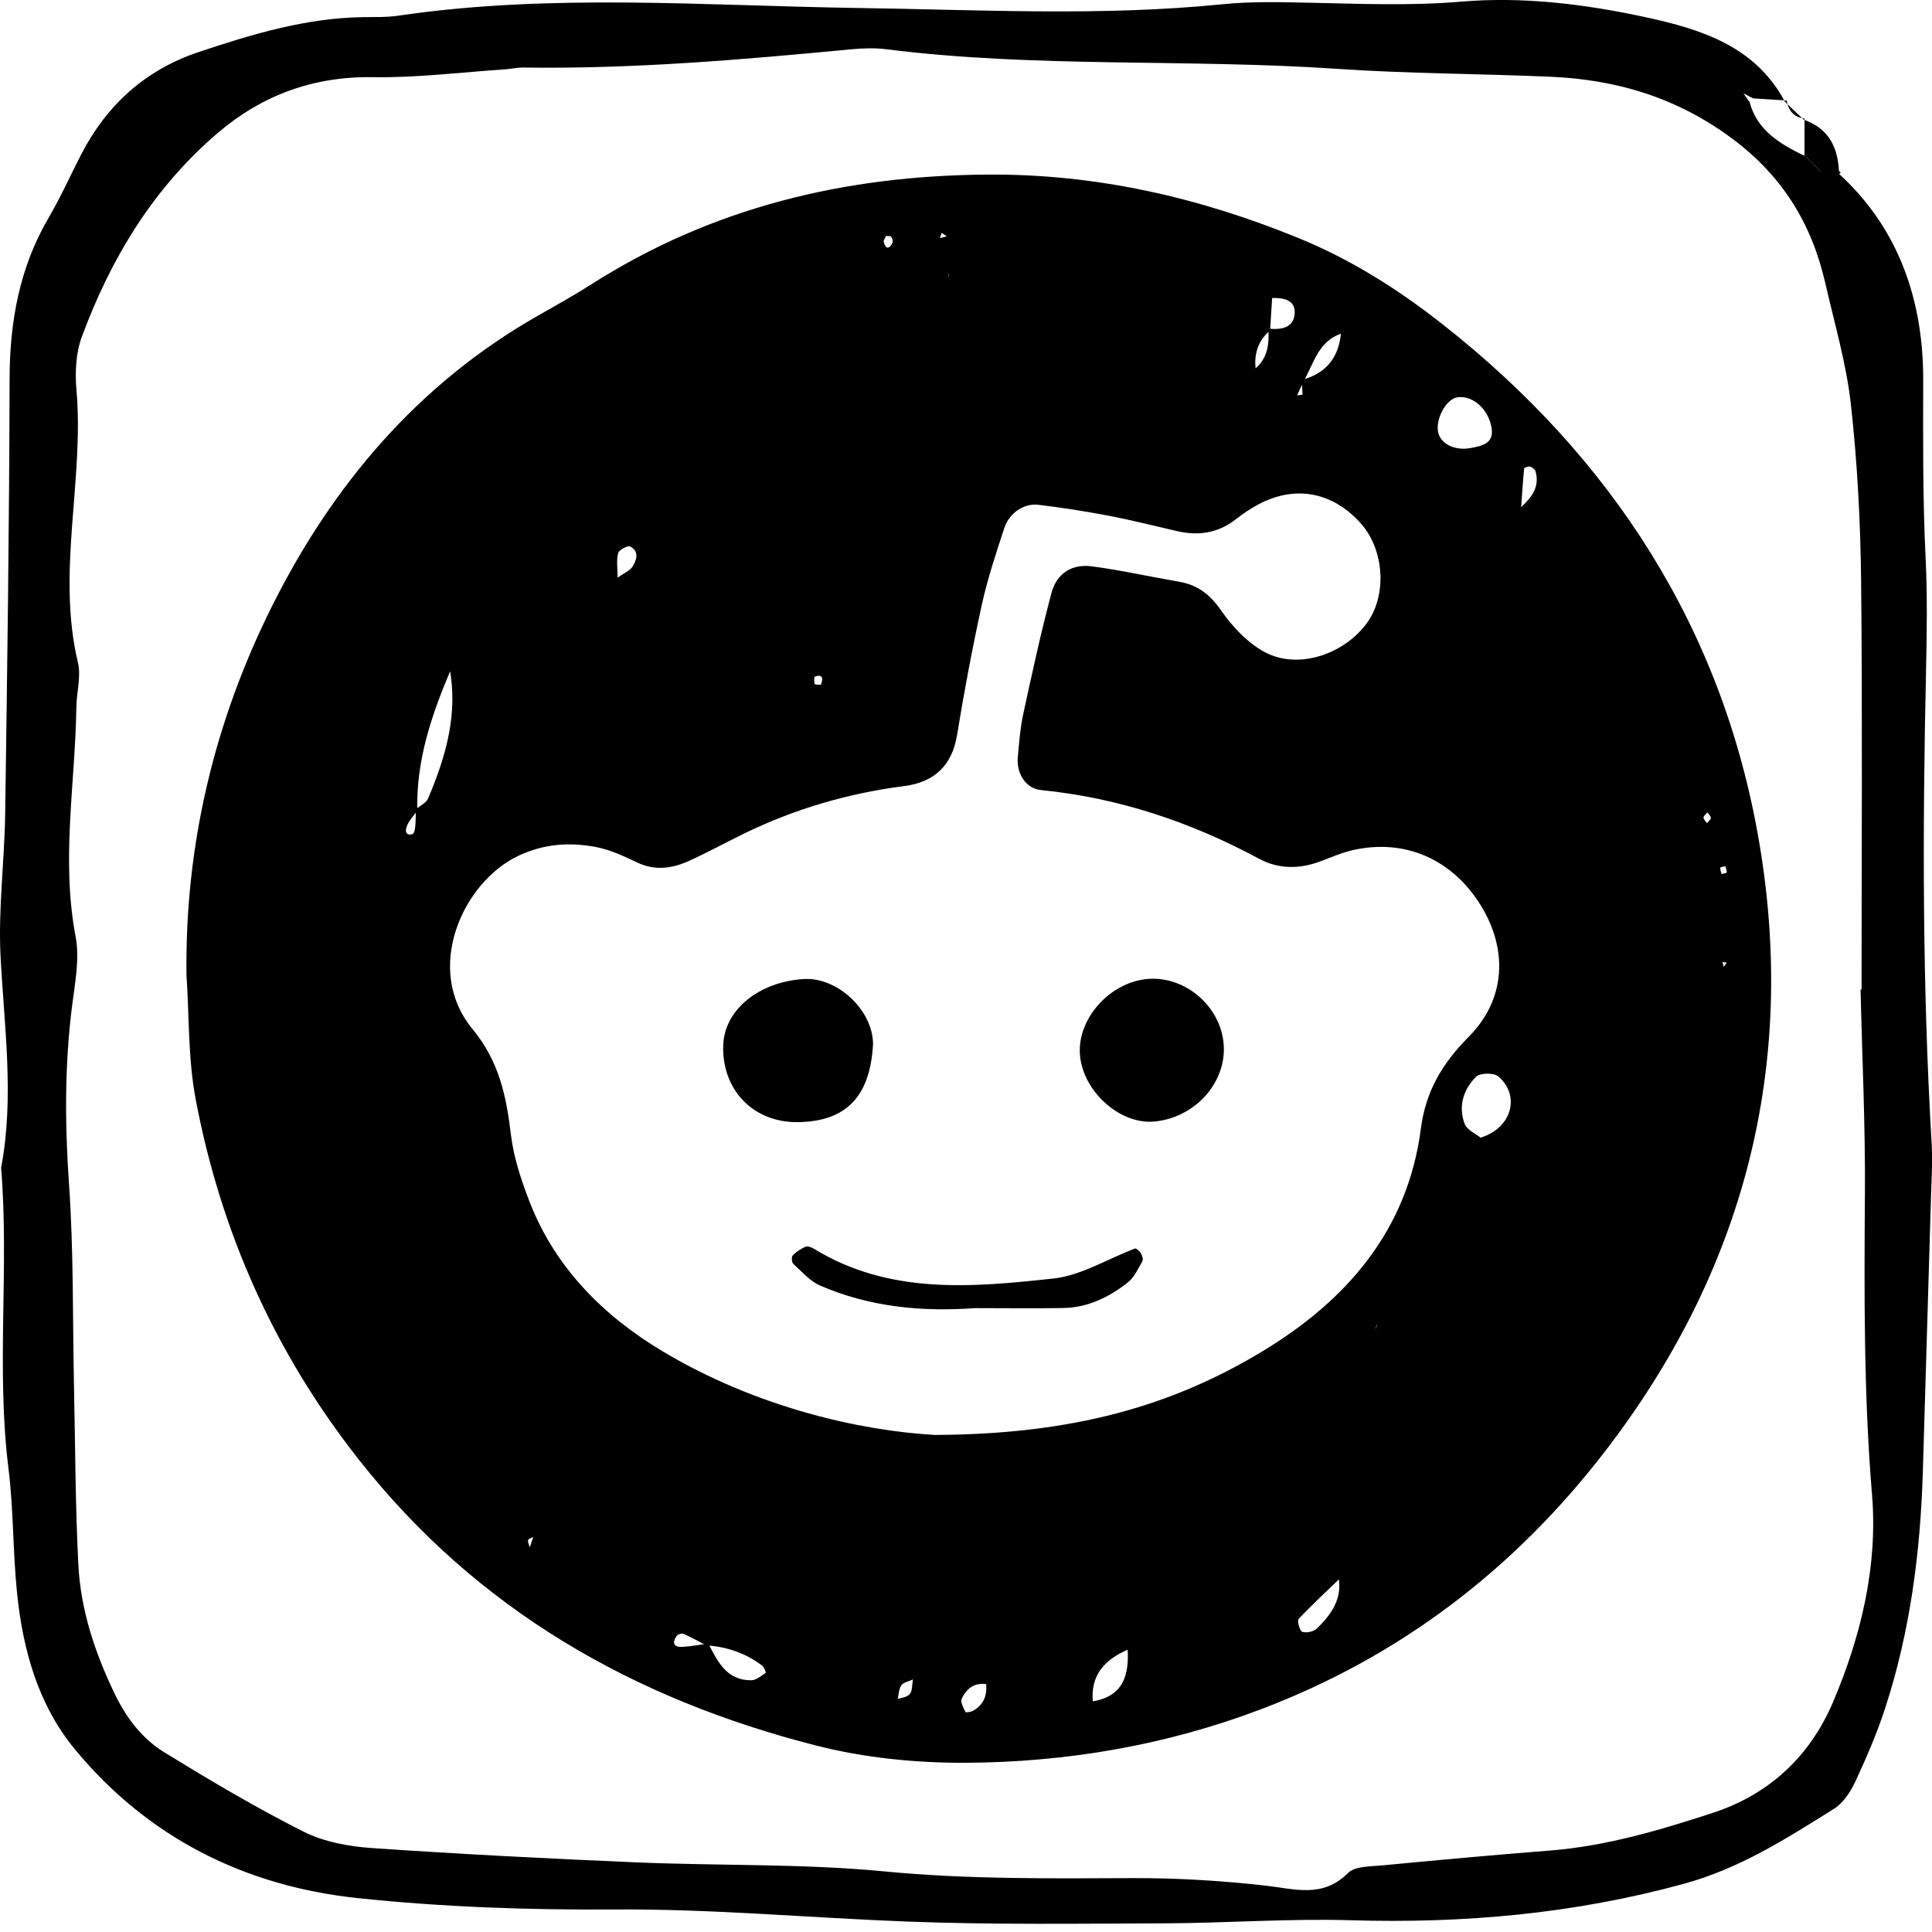 <svg xmlns="http://www.w3.org/2000/svg" width="80" height="80" viewBox="0 0 80 80" fill="none"><g clip-path="url(#clip0_1_504)"><path d="M76.152 7.201C78.664 9.496 79.644 12.506 79.636 15.746C79.63 18.196 79.615 20.641 79.735 23.092C79.812 24.682 79.786 26.28 79.751 27.872C79.606 34.368 79.602 40.863 79.986 47.353C80.029 48.085 79.98 48.824 79.959 49.559C79.848 53.359 79.735 57.158 79.62 60.959C79.519 64.284 79.094 67.56 78.061 70.731C77.721 71.773 77.283 72.789 76.819 73.784C76.62 74.209 76.314 74.668 75.93 74.907C73.966 76.132 72.056 77.364 69.731 78.002C65.185 79.247 60.609 79.653 55.93 79.513C53.364 79.438 50.791 79.631 48.221 79.641C44.669 79.654 41.114 79.703 37.566 79.568C33.528 79.414 29.504 79.04 25.449 79.067C21.901 79.092 18.333 78.968 14.806 78.596C10.137 78.103 6.115 76.091 3.089 72.42C1.572 70.579 0.946 68.305 0.705 65.956C0.531 64.249 0.563 62.521 0.352 60.82C-0.165 56.672 0.386 52.504 0.046 48.357C0.601 45.427 0.172 42.509 0.022 39.578C-0.076 37.634 0.185 35.674 0.214 33.721C0.3 27.718 0.385 21.714 0.397 15.711C0.401 13.325 0.801 11.086 2.018 9.009C2.512 8.166 2.913 7.265 3.362 6.394C4.421 4.338 6.03 2.891 8.223 2.156C10.432 1.417 12.664 0.746 15.027 0.709C15.516 0.702 16.014 0.72 16.496 0.649C22.837 -0.285 29.201 0.239 35.558 0.331C40.579 0.404 45.601 0.681 50.617 0.176C51.831 0.053 53.065 0.088 54.29 0.114C56.362 0.158 58.423 0.245 60.503 0.068C63.075 -0.151 65.655 0.173 68.168 0.718C70.44 1.213 72.691 1.913 73.911 4.215L73.978 4.161C73.517 4.132 73.054 4.102 72.593 4.073C72.458 4.004 72.325 3.934 72.191 3.864C72.275 3.984 72.36 4.105 72.445 4.224C72.765 5.416 73.716 5.961 74.72 6.454L74.64 6.359C74.915 6.633 75.189 6.908 75.464 7.181L75.36 7.153C75.642 6.924 75.928 6.855 76.218 7.142L76.15 7.198L76.152 7.201ZM77.041 40.975C77.054 40.975 77.069 40.975 77.083 40.975C77.083 35.342 77.122 29.707 77.065 24.076C77.039 21.633 76.911 19.179 76.642 16.751C76.454 15.059 75.964 13.398 75.583 11.73C75.019 9.262 73.81 7.283 71.704 5.722C69.424 4.034 66.933 3.295 64.189 3.177C61.256 3.05 58.316 3.051 55.389 2.852C49.162 2.427 42.9 2.821 36.688 2.038C36.205 1.978 35.706 1.997 35.221 2.044C30.712 2.474 26.2 2.862 21.662 2.797C21.419 2.794 21.175 2.853 20.932 2.87C19.101 2.991 17.267 3.226 15.438 3.196C12.974 3.155 10.847 3.946 9.023 5.5C6.358 7.772 4.588 10.693 3.386 13.953C3.141 14.619 3.102 15.415 3.165 16.133C3.495 19.9 2.33 23.672 3.228 27.441C3.365 28.012 3.171 28.658 3.162 29.27C3.118 32.436 2.524 35.593 3.13 38.776C3.307 39.708 3.1 40.728 2.979 41.696C2.674 44.134 2.686 46.561 2.857 49.016C3.053 51.82 3.005 54.643 3.065 57.458C3.118 59.905 3.118 62.356 3.245 64.801C3.342 66.651 3.916 68.393 4.719 70.075C5.213 71.112 5.868 71.986 6.814 72.567C8.692 73.719 10.591 74.848 12.555 75.838C13.397 76.263 14.416 76.455 15.37 76.522C19.03 76.774 22.696 76.962 26.362 77.117C29.786 77.262 33.232 77.163 36.636 77.492C40.063 77.823 43.473 77.782 46.897 77.769C48.726 77.761 50.566 77.875 52.383 78.077C53.602 78.213 54.758 78.615 55.818 77.557C56.105 77.272 56.734 77.29 57.215 77.244C59.523 77.024 61.834 76.81 64.147 76.63C66.487 76.449 68.715 75.788 70.924 75.067C73.263 74.302 74.948 72.722 75.902 70.479C77.062 67.75 77.76 64.84 77.517 61.9C77.172 57.737 77.192 53.589 77.222 49.427C77.243 46.611 77.107 43.794 77.042 40.978L77.041 40.975Z" fill="black"></path><path d="M74.677 4.951C75.749 5.32 76.128 6.142 76.151 7.201L76.219 7.145C75.933 7.148 75.647 7.151 75.36 7.155C75.36 7.155 75.465 7.184 75.465 7.183C75.189 6.909 74.916 6.634 74.641 6.36L74.721 6.455C74.721 5.94 74.721 5.426 74.721 4.91L74.677 4.951Z" fill="black"></path><path d="M73.914 4.217C74.17 4.461 74.427 4.705 74.682 4.95L74.726 4.909C74.28 4.858 74.056 4.585 73.982 4.162L73.916 4.217H73.914Z" fill="black"></path><path d="M7.722 40.376C7.652 34.99 8.881 29.87 11.261 25.106C13.763 20.098 17.302 15.902 22.264 13.078C23.009 12.653 23.76 12.236 24.483 11.775C29.49 8.584 34.979 7.269 40.889 7.229C45.391 7.199 49.621 8.167 53.745 9.848C55.924 10.735 57.885 11.975 59.721 13.417C66.747 18.937 71.34 26.039 72.842 34.86C74.425 44.147 72.216 52.639 66.438 60.127C62.685 64.992 57.953 68.605 52.2 70.782C48.276 72.268 44.16 72.974 39.977 72.993C37.915 73.002 35.794 72.788 33.8 72.281C26.243 70.356 19.749 66.661 14.844 60.422C11.362 55.994 9.14 51.008 8.1 45.505C7.784 43.831 7.838 42.087 7.722 40.376ZM50.407 68.806C50.697 68.614 50.988 68.421 51.278 68.229C51.36 68.199 51.441 68.168 51.523 68.138C51.472 68.193 51.42 68.247 51.369 68.303C51.063 68.496 50.758 68.689 50.453 68.882L50.409 68.806H50.407ZM56.395 64.511L56.482 64.584C56.151 64.839 55.819 65.096 55.49 65.352C54.912 65.908 54.321 66.453 53.774 67.039C53.703 67.115 53.821 67.537 53.925 67.57C54.098 67.626 54.395 67.564 54.528 67.435C55.124 66.855 55.596 66.2 55.423 65.288C55.747 65.028 56.072 64.768 56.395 64.51V64.511ZM39.268 11.302V11.399L39.295 11.5L39.268 11.302ZM57.033 54.825C57.133 54.66 57.235 54.496 57.334 54.331C57.219 54.521 57.105 54.712 56.991 54.901L56.943 55.078L57.033 54.825ZM56.282 18.386L56.083 18.56L56.287 18.302L56.344 18.158L56.282 18.386ZM51.952 15.283C52.497 14.844 52.559 14.242 52.519 13.607C53.029 13.665 53.561 13.583 53.608 13.007C53.658 12.387 53.112 12.325 52.616 12.339L52.481 12.168L52.681 12.273C52.651 12.743 52.622 13.213 52.592 13.683C52.064 14.132 51.907 14.708 52.007 15.373L51.951 15.283H51.952ZM40.915 69.754C40.38 69.632 40.029 69.904 39.822 70.342C39.76 70.475 39.894 70.714 39.974 70.888C39.986 70.917 40.195 70.894 40.284 70.844C40.732 70.595 40.889 70.197 40.83 69.7L40.913 69.754H40.915ZM45.199 70.456C46.525 70.262 46.77 69.349 46.688 68.218C46.744 68.152 46.8 68.085 46.855 68.019C46.821 68.108 46.788 68.197 46.753 68.286C45.758 68.698 45.13 69.355 45.257 70.519L45.198 70.457L45.199 70.456ZM37.075 70.376C37.279 70.306 37.543 70.291 37.667 70.152C37.788 70.017 37.763 69.753 37.802 69.544C37.637 69.623 37.406 69.657 37.321 69.789C37.208 69.966 37.209 70.214 37.161 70.433L37.073 70.376H37.075ZM53.889 15.733C54.92 15.472 55.448 14.791 55.532 13.745L55.687 13.62L55.591 13.801C54.583 14.093 54.407 15.059 53.965 15.81C53.88 15.998 53.795 16.184 53.709 16.371C53.788 16.36 53.934 16.347 53.934 16.338C53.93 16.137 53.909 15.934 53.891 15.733H53.889ZM62.97 21.015C63.404 20.613 63.767 20.178 63.586 19.528C63.562 19.442 63.451 19.349 63.36 19.321C63.289 19.298 63.117 19.363 63.112 19.401C63.056 19.96 63.022 20.521 62.981 21.082L62.907 21.241L62.97 21.015ZM29.248 68.132C28.935 67.97 28.627 67.798 28.306 67.656C28.235 67.624 28.07 67.671 28.023 67.736C27.812 68.037 27.907 68.217 28.271 68.193C28.627 68.17 28.977 68.103 29.331 68.056C29.718 68.809 30.096 69.59 31.115 69.576C31.318 69.573 31.52 69.39 31.709 69.267C31.721 69.26 31.644 69.035 31.561 68.971C30.879 68.453 30.099 68.187 29.247 68.131L29.248 68.132ZM17.22 33.509C17.392 33.362 17.648 33.249 17.727 33.061C18.463 31.326 18.981 29.548 18.608 27.63L18.771 27.696L18.672 27.716C17.876 29.587 17.223 31.492 17.282 33.565C17.145 33.755 16.975 33.931 16.877 34.139C16.73 34.451 16.832 34.618 17.086 34.535C17.152 34.514 17.185 34.328 17.196 34.215C17.217 33.979 17.213 33.742 17.22 33.506V33.509ZM38.765 59.417C44.448 59.388 48.543 58.21 52.273 55.956C55.752 53.853 58.29 50.958 58.837 46.724C59.034 45.2 59.712 44.043 60.815 42.933C62.367 41.369 62.426 39.317 61.339 37.529C60.158 35.585 58.185 34.711 56.016 35.202C55.541 35.309 55.089 35.515 54.63 35.683C53.78 35.991 52.927 35.987 52.137 35.56C49.302 34.033 46.312 33.034 43.098 32.714C42.488 32.653 42.086 32.041 42.144 31.367C42.197 30.757 42.247 30.142 42.375 29.546C42.736 27.877 43.099 26.207 43.538 24.556C43.754 23.744 44.383 23.342 45.211 23.451C46.419 23.61 47.61 23.88 48.814 24.086C49.582 24.217 50.096 24.606 50.555 25.267C51.027 25.945 51.654 26.618 52.37 27.002C53.739 27.738 55.638 27.112 56.601 25.799C57.431 24.666 57.328 22.798 56.376 21.705C55.212 20.371 53.63 20.066 52.093 20.894C51.771 21.068 51.462 21.275 51.175 21.501C50.444 22.072 49.633 22.198 48.749 21.994C47.796 21.774 46.846 21.534 45.886 21.351C44.927 21.168 43.961 21.017 42.992 20.902C42.395 20.831 41.788 21.247 41.587 21.862C41.244 22.908 40.894 23.957 40.658 25.029C40.265 26.821 39.924 28.626 39.63 30.437C39.421 31.72 38.659 32.392 37.454 32.547C35.126 32.848 32.911 33.492 30.805 34.519C30.036 34.894 29.284 35.308 28.504 35.659C27.818 35.967 27.113 36.061 26.382 35.713C25.831 35.452 25.262 35.182 24.67 35.072C23.579 34.866 22.516 34.938 21.456 35.441C19.169 36.528 17.515 40.121 19.567 42.613C20.673 43.957 20.962 45.38 21.155 46.974C21.27 47.927 21.583 48.876 21.934 49.777C23.001 52.52 25.024 54.517 27.464 55.971C31.315 58.266 35.595 59.249 38.766 59.421L38.765 59.417ZM61.307 47.108C62.611 46.71 62.963 45.361 62.042 44.572C61.859 44.415 61.289 44.422 61.124 44.584C60.594 45.106 60.375 45.813 60.648 46.536C60.746 46.795 61.117 46.95 61.307 47.109V47.108ZM59.542 17.853C59.617 18.365 60.225 18.681 60.905 18.551C61.366 18.463 61.867 18.367 61.764 17.727C61.637 16.932 60.982 16.366 60.356 16.45C59.909 16.509 59.458 17.283 59.543 17.853H59.542ZM25.573 23.919C25.865 23.714 26.081 23.632 26.182 23.475C26.365 23.192 26.48 22.834 26.096 22.63C25.996 22.577 25.633 22.766 25.597 22.901C25.518 23.191 25.573 23.517 25.573 23.919ZM33.988 28.357C34.116 28.048 34.031 27.918 33.75 28.014C33.709 28.027 33.705 28.222 33.732 28.319C33.743 28.354 33.897 28.346 33.986 28.358L33.988 28.357ZM21.937 64.076C21.994 63.902 22.037 63.774 22.079 63.644C22.005 63.686 21.892 63.712 21.869 63.774C21.843 63.84 21.902 63.938 21.937 64.076ZM38.921 9.86L39.203 9.786L38.993 9.641L38.921 9.86ZM36.691 9.771C36.656 9.854 36.577 9.946 36.594 10.015C36.663 10.312 36.807 10.333 36.951 10.067C36.986 10.003 36.951 9.876 36.905 9.807C36.877 9.764 36.765 9.78 36.691 9.769V9.771ZM70.7 33.637C70.643 33.71 70.543 33.779 70.54 33.853C70.537 33.928 70.631 34.006 70.682 34.083C70.74 34.012 70.841 33.943 70.842 33.87C70.844 33.795 70.752 33.716 70.7 33.637ZM71.285 36.192C71.361 36.173 71.498 36.156 71.5 36.13C71.506 36.043 71.464 35.953 71.441 35.864C71.368 35.885 71.24 35.899 71.235 35.931C71.223 36.014 71.266 36.105 71.285 36.192ZM71.38 40.032L71.5 39.861L71.319 39.833L71.38 40.032Z" fill="black"></path><path d="M36.152 43.222C36.033 45.411 35.042 46.424 33.073 46.465C31.151 46.504 29.865 45.075 29.949 43.245C30.017 41.803 31.429 40.655 33.28 40.54C34.672 40.452 36.137 41.822 36.151 43.224L36.152 43.222Z" fill="black"></path><path d="M50.673 43.276C50.775 44.852 49.458 46.296 47.786 46.441C46.292 46.571 44.709 45.053 44.711 43.493C44.714 42.084 45.97 40.722 47.429 40.546C49.026 40.354 50.568 41.653 50.672 43.276H50.673Z" fill="black"></path><path d="M40.387 54.165C38.177 54.328 36.006 54.121 33.958 53.232C33.536 53.049 33.2 52.652 32.846 52.33C32.782 52.271 32.768 52.044 32.825 51.985C32.971 51.835 33.156 51.711 33.348 51.628C33.438 51.59 33.595 51.642 33.692 51.702C36.812 53.619 40.241 53.309 43.623 52.94C44.779 52.815 45.872 52.118 47 51.699C47.053 51.679 47.197 51.816 47.249 51.908C47.302 52 47.345 52.157 47.299 52.234C47.122 52.54 46.965 52.897 46.699 53.105C45.924 53.713 45.045 54.144 44.032 54.162C42.817 54.183 41.601 54.166 40.386 54.166L40.387 54.165Z" fill="black"></path></g><defs><clipPath id="clip0_1_504"><rect width="80" height="79.66" fill="white"></rect></clipPath></defs></svg>